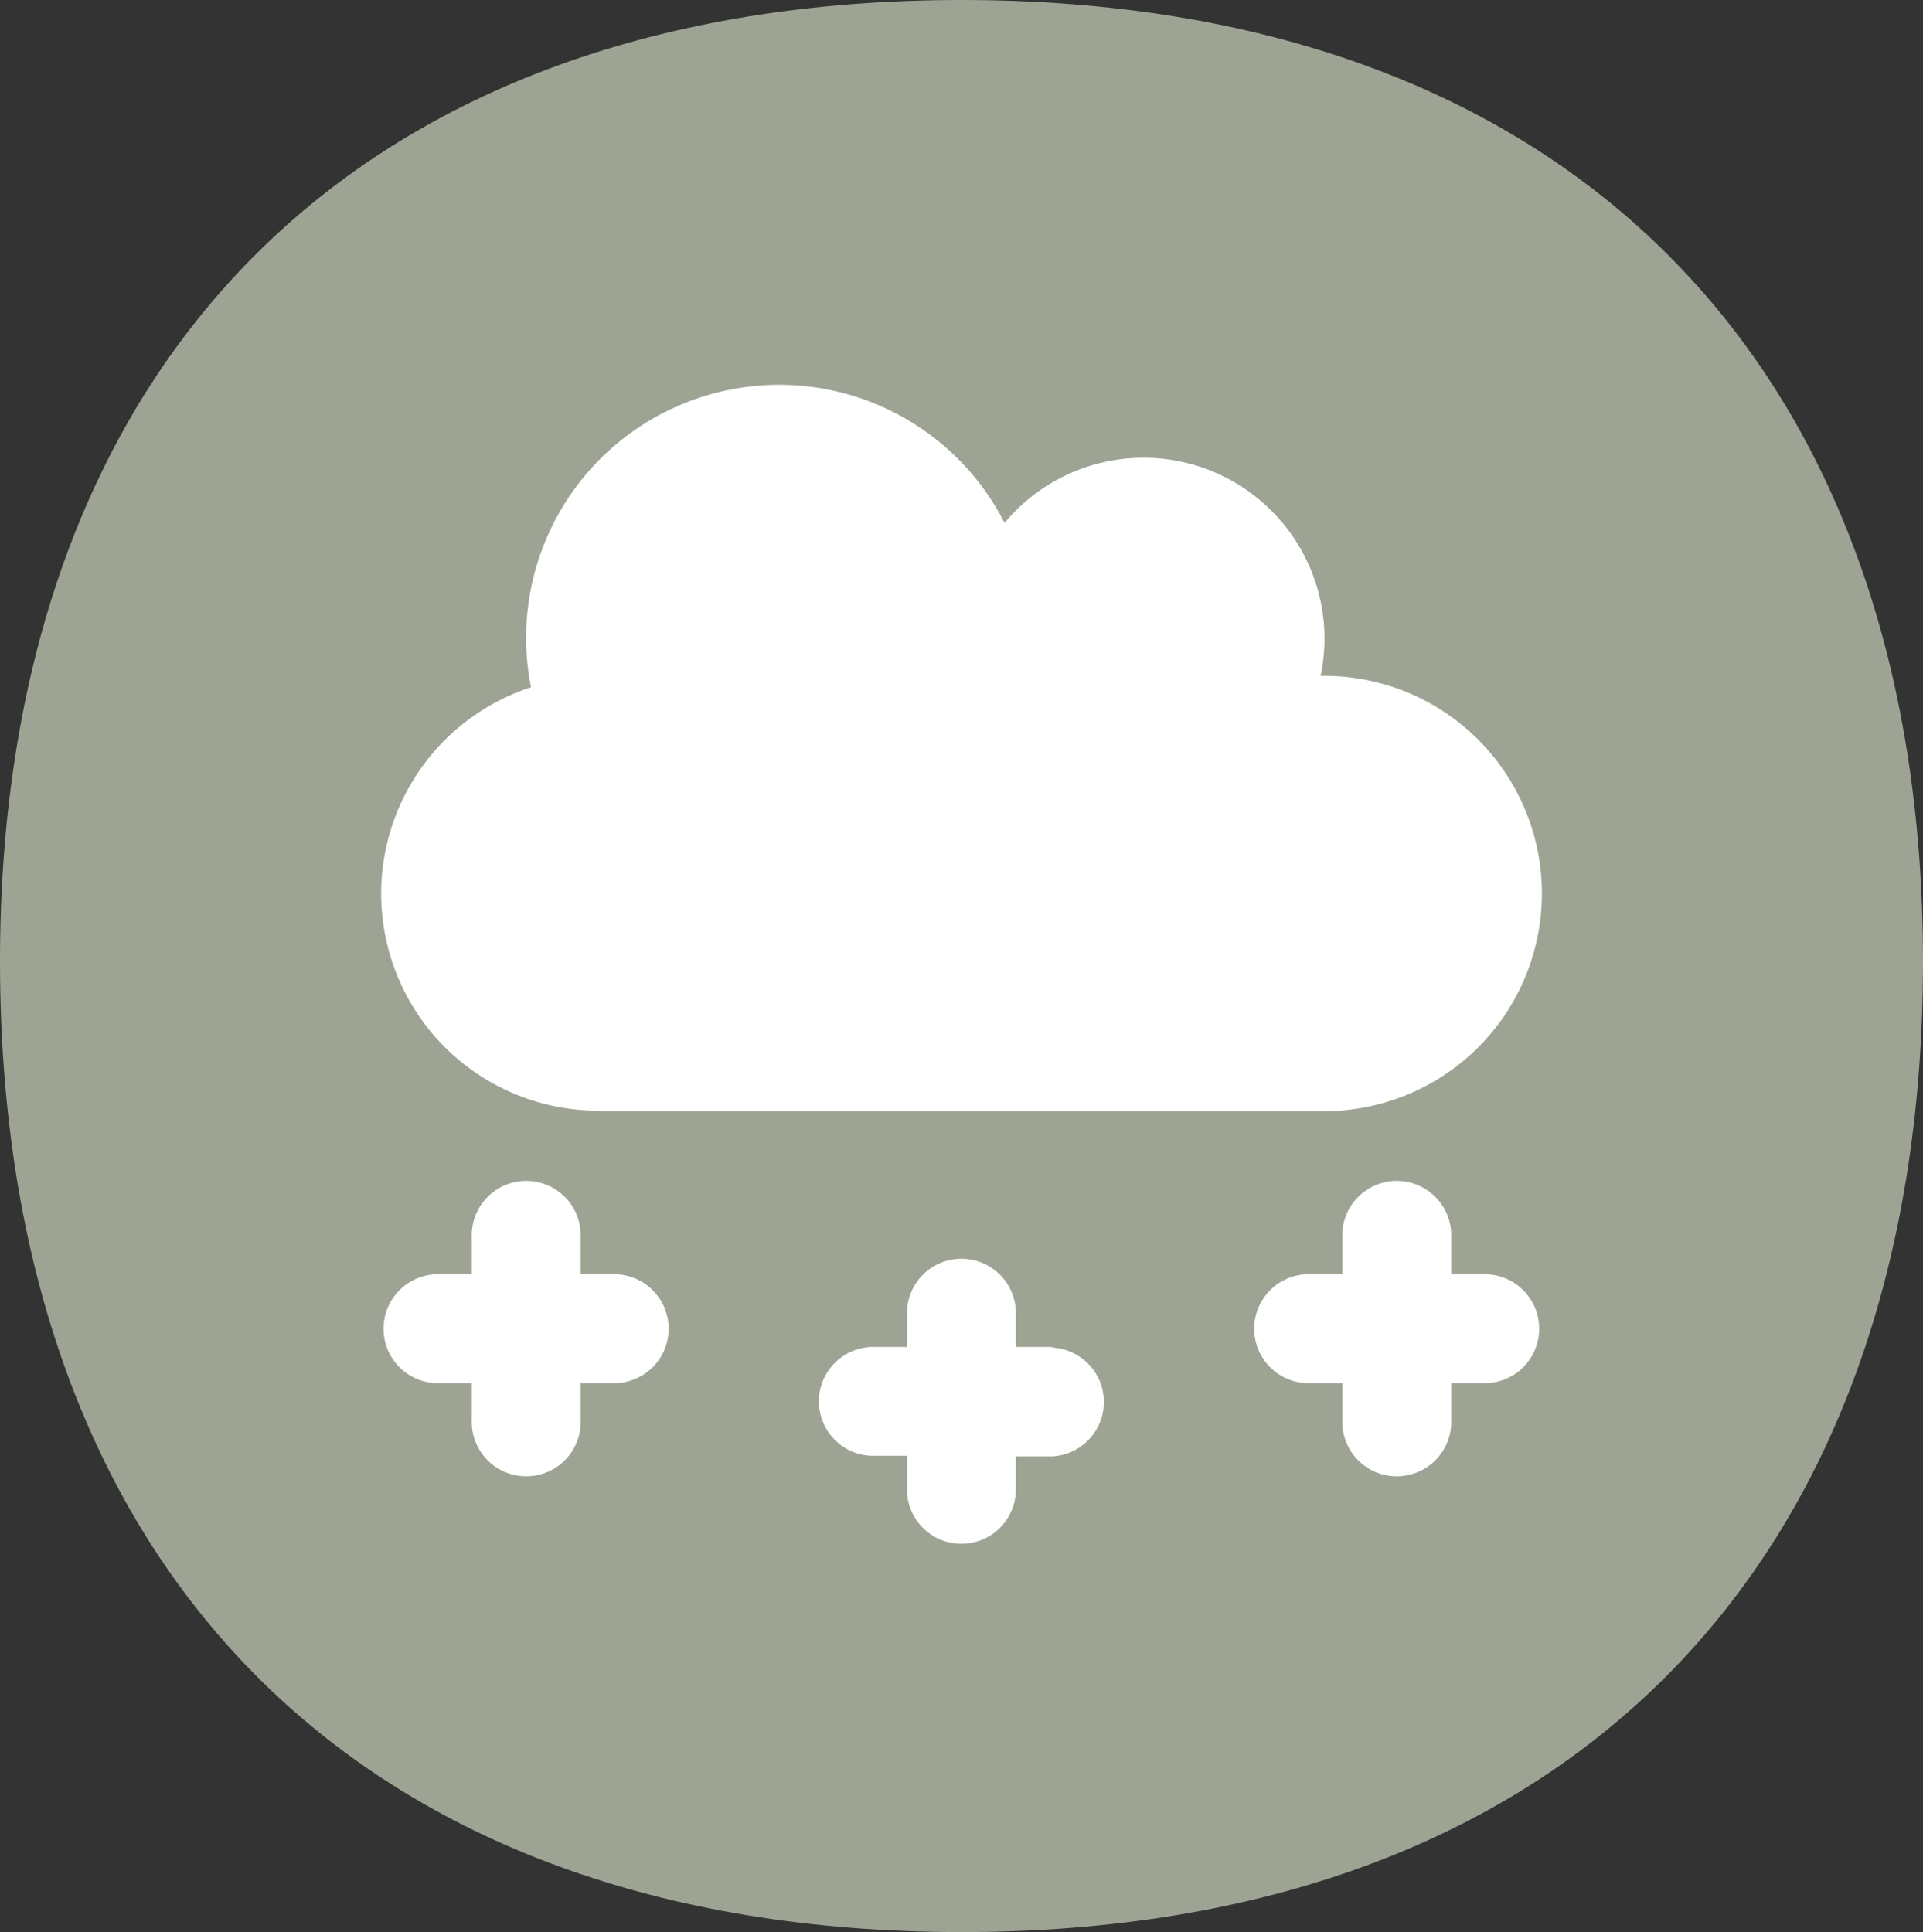 <svg xmlns="http://www.w3.org/2000/svg" width="142" height="142.687" viewBox="0 0 142 142.687"><rect x="0" y="0" width="142" height="142.687" fill="#333333" stroke="none"/><defs><style>.a{fill:#9da493;}.b{fill:#fff;}</style></defs><path class="a" d="M291.14,342.63c-44.453,0-71,26.575-71,71,0,44.9,26.575,71.687,71,71.687s71-26.8,71-71.687C362.14,369.168,335.6,342.63,291.14,342.63Z" transform="translate(-220.14 -342.63)"/><path class="b" d="M266.923,427.284h53.571a16.073,16.073,0,1,0,0-32.146h-.266a13.361,13.361,0,0,0-23.34-11.3,18.685,18.685,0,0,0-34.969,12.142,16.027,16.027,0,0,0,5,31.266Zm1.338,12.05h-2.676v-2.676a4.023,4.023,0,1,0-8.036,0v2.676h-2.685a4.023,4.023,0,0,0,0,8.037h2.685v2.658a4.023,4.023,0,1,0,8.036,0v-2.658h2.676a4.023,4.023,0,0,0,0-8.036Zm64.292,0h-2.685v-2.676a4.023,4.023,0,1,0-8.036,0v2.676h-2.676a4.023,4.023,0,0,0,0,8.037h2.676v2.658a4.023,4.023,0,1,0,8.036,0v-2.658h2.676a4.023,4.023,0,0,0,0-8.036ZM300.407,444.7h-2.685V442.01a4.023,4.023,0,0,0-8.036,0V444.7H287a4.023,4.023,0,0,0,0,8.036h2.685v2.676a4.023,4.023,0,0,0,8.036,0v-2.63H300.4a4.023,4.023,0,0,0,0-8.036Z" transform="translate(-222.709 -345.224)"/></svg>